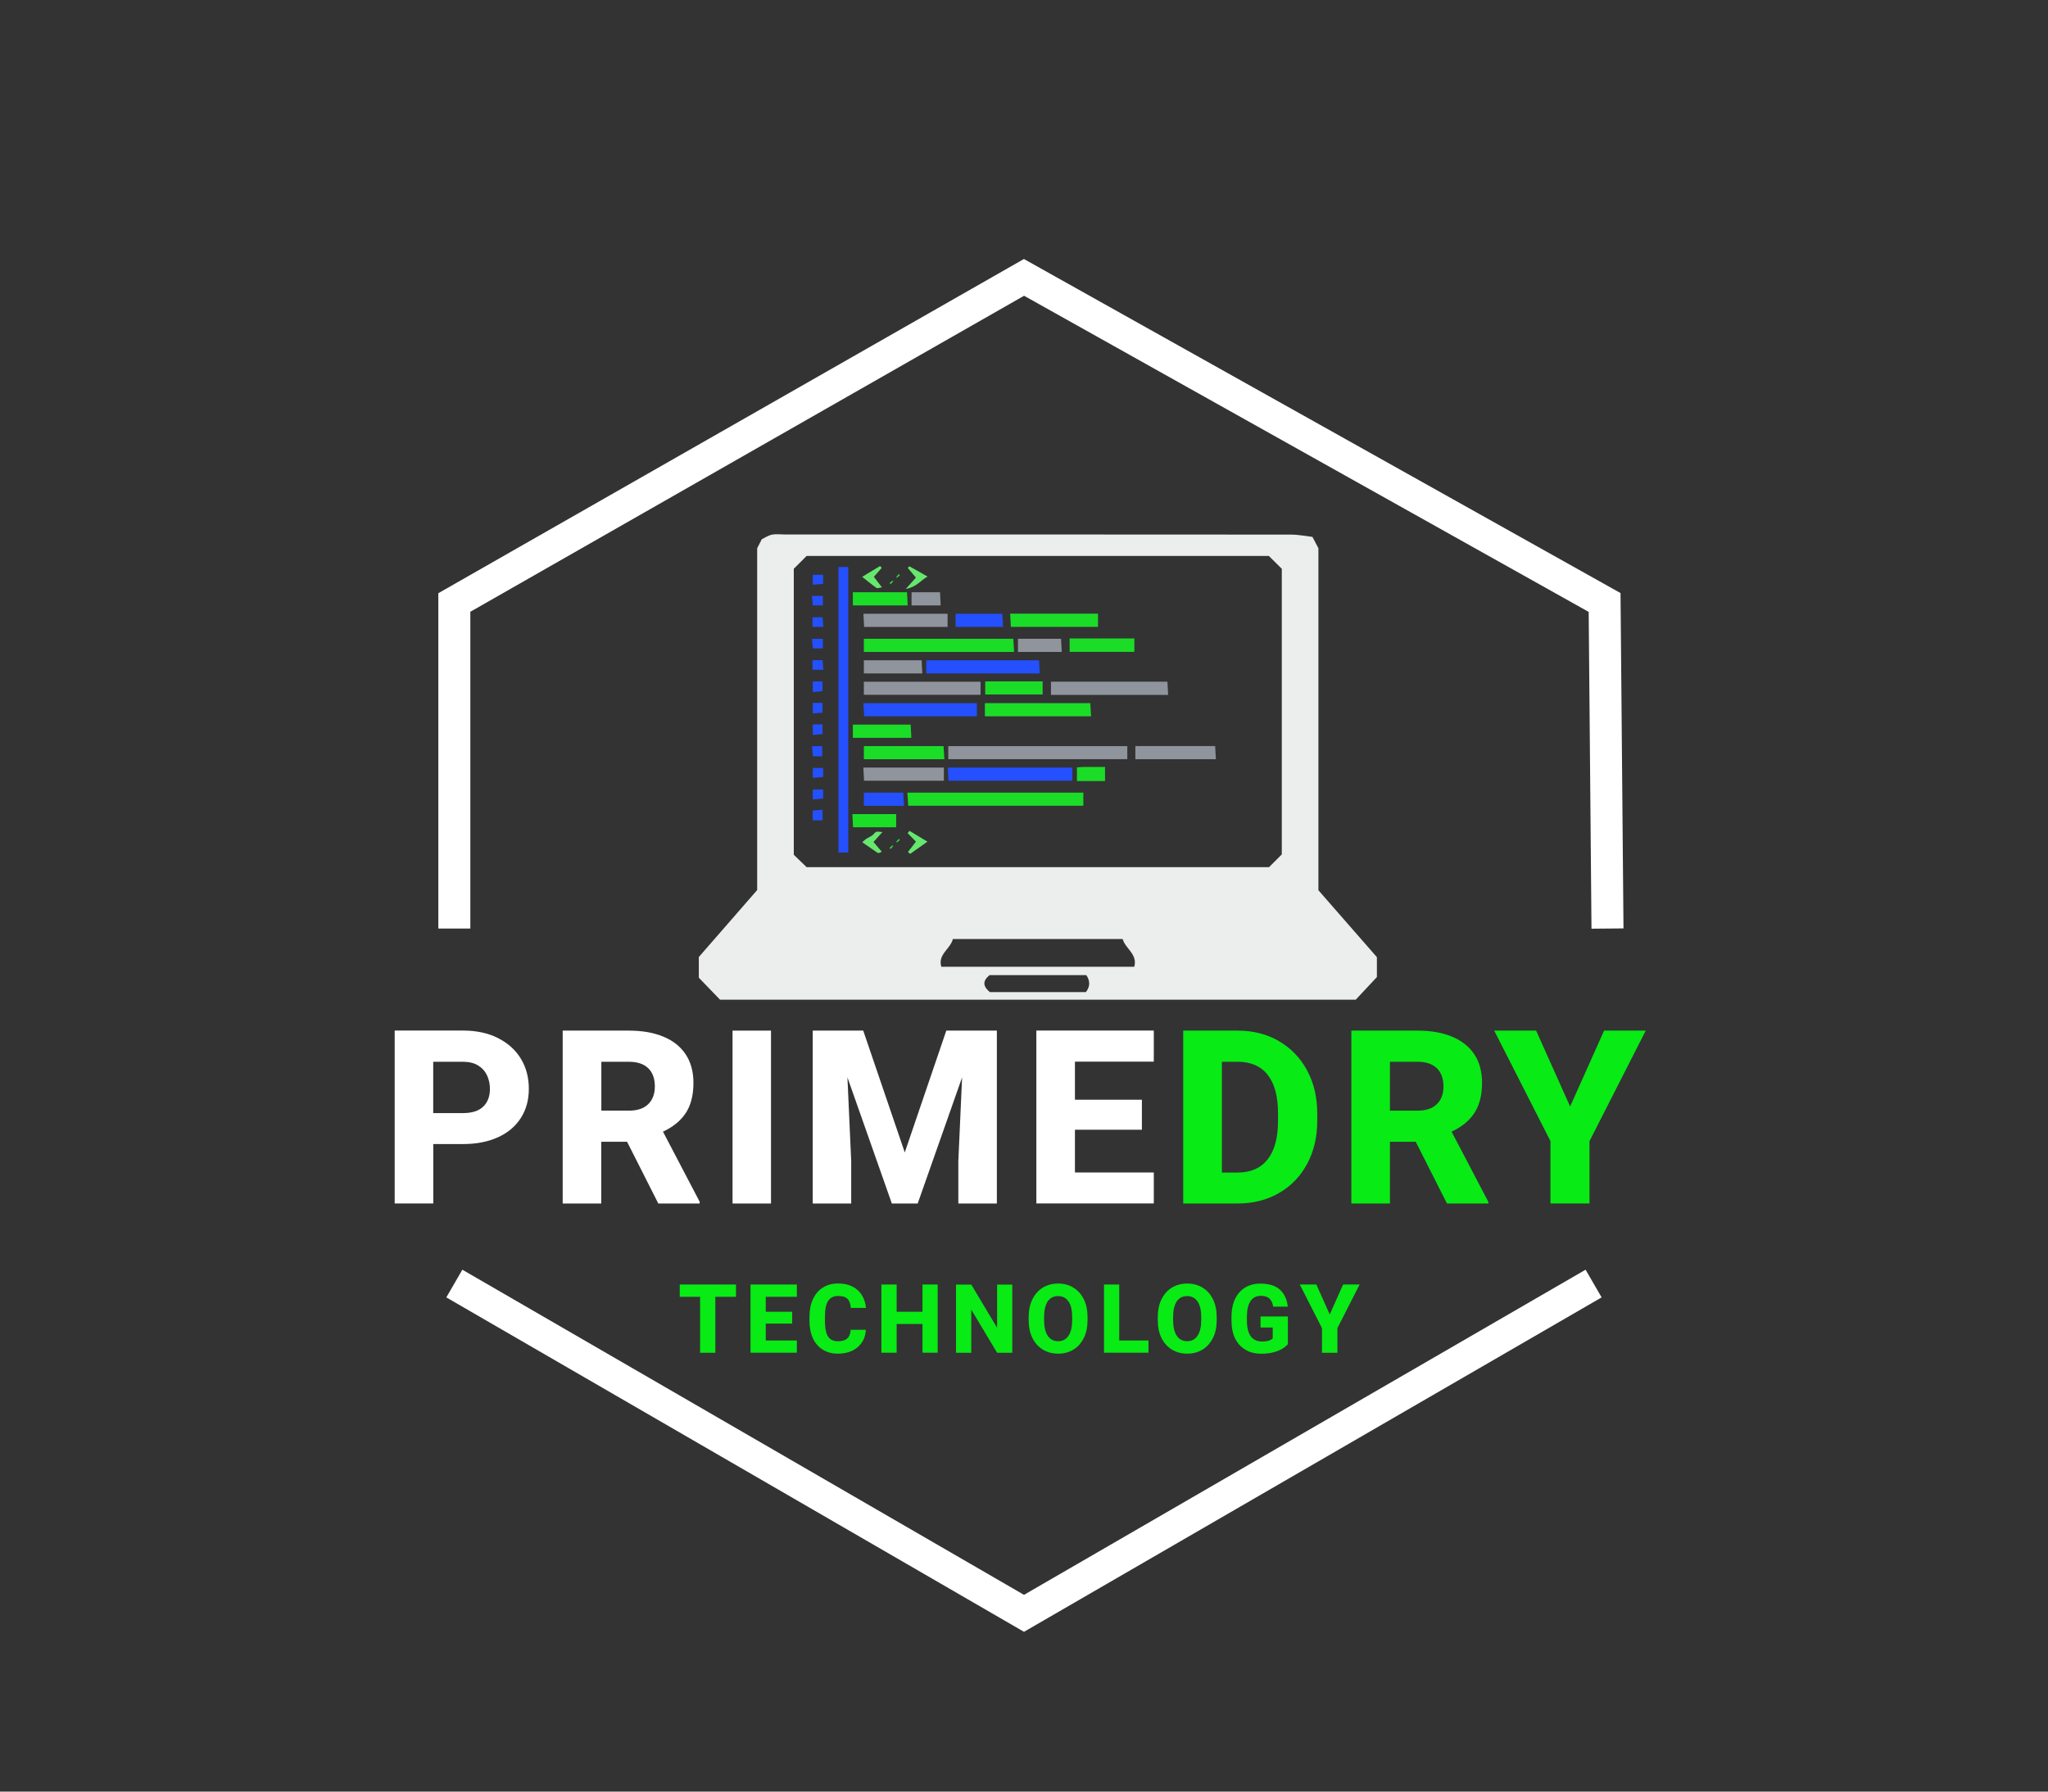 <?xml version="1.0" encoding="UTF-8"?>
<svg id="HEXAGONO" xmlns="http://www.w3.org/2000/svg" viewBox="0 0 320 280">
  <rect x="0" y="0" width="320" height="280" fill="#333333" stroke="none"/>
  <defs>
    <style>
      .cls-1 {
        fill: #28df34;
      }

      .cls-1, .cls-2, .cls-3, .cls-4, .cls-5, .cls-6, .cls-7, .cls-8 {
        stroke-width: 0px;
      }

      .cls-2 {
        fill: #eceeed;
      }

      .cls-3 {
        fill: #65e86d;
      }

      .cls-9 {
        fill: none;
        stroke: #fff;
        stroke-miterlimit: 10;
        stroke-width: 5px;
      }

      .cls-4 {
        fill: #1bdd28;
      }

      .cls-5 {
        fill: #fff;
      }

      .cls-6 {
        fill: #90949d;
      }

      .cls-7 {
        fill: #08eb15;
      }

      .cls-8 {
        fill: #2450fe;
      }
    </style>
  </defs>
  <g id="LAPTOP">
    <g id="logo">
      <g id="laptop_com_codigo" data-name="laptop com codigo">
        <path class="cls-2" d="M112.49,156.22c-1-1.03-2.16-2.24-3.3-3.42v-3.23c2.89-3.32,6-6.88,9.12-10.47v-53.41c.29-.58.48-.97.72-1.42.46-.21,1-.59,1.58-.71.64-.13,1.33-.03,2-.03,26.36,0,52.73,0,79.1.02,1.17,0,2.33.24,3.36.36.36.68.6,1.14.93,1.77v53.45c3.07,3.51,6.13,7.02,9.14,10.46v3.11c-1.07,1.15-2.28,2.44-3.31,3.54h-99.34ZM126.06,135.53h72.22c.65-.65,1.31-1.32,2-2v-44.64c-.68-.68-1.35-1.34-2.02-2h-72.23c-.65.65-1.31,1.32-2,2v44.7c.67.64,1.34,1.3,2.02,1.95h0ZM148.88,146.76c-.36,1.55-2.39,2.38-1.8,4.33h30.15c.55-1.98-1.4-2.82-1.81-4.33h-26.55,0ZM169.74,152.4h-15.12c-1.2.97-.97,1.8.04,2.65h15.01c.67-.85.69-1.73.07-2.65Z"/>
        <path class="cls-8" d="M132.54,133.24h-1.53v-44.63h1.53v44.63Z"/>
        <path class="cls-6" d="M176.14,116.61v2.04h-27.97v-2.04s27.97,0,27.97,0Z"/>
        <path class="cls-4" d="M169.27,123.88v2.05h-27.36c-.03-.58-.07-1.27-.13-2.05h27.48Z"/>
        <path class="cls-4" d="M134.98,101.89v-2.06h23.35c.03.58.07,1.27.12,2.06h-23.47Z"/>
        <path class="cls-8" d="M167.55,119.96v2.06h-19.35c-.03-.59-.07-1.28-.11-2.06h19.46Z"/>
        <path class="cls-6" d="M164.21,108.6v-2.06h18.2c.03.58.07,1.27.11,2.06h-18.31Z"/>
        <path class="cls-6" d="M134.98,108.59v-2.04h18.23v2.04s-18.23,0-18.23,0Z"/>
        <path class="cls-8" d="M152.64,109.9v2.05h-17.61c-.04-.58-.08-1.26-.13-2.05h17.74Z"/>
        <path class="cls-8" d="M144.73,105.25v-2.06h17.62c.03.59.07,1.27.11,2.06,0,0-17.74,0-17.74,0Z"/>
        <path class="cls-4" d="M153.89,111.95v-2.06h16.47c.03.58.07,1.27.12,2.06h-16.59Z"/>
        <path class="cls-4" d="M171.56,95.91v2.06h-13.61c-.03-.59-.07-1.28-.11-2.06h13.72Z"/>
        <path class="cls-6" d="M148.06,95.92v2.06h-13.04c-.03-.59-.07-1.27-.11-2.06h13.15Z"/>
        <path class="cls-6" d="M147.48,119.96v2.06h-12.47c-.03-.59-.07-1.28-.11-2.06h12.58,0Z"/>
        <path class="cls-6" d="M177.4,118.66v-2.06h12.47c.03.59.07,1.27.11,2.06,0,0-12.58,0-12.58,0Z"/>
        <path class="cls-4" d="M134.98,118.66v-2.05h12.45c.03.58.08,1.26.13,2.05h-12.58Z"/>
        <path class="cls-4" d="M167.13,99.78h10.12v2.02s-.03.08-.1.08c-3.3.01-6.61,0-10.02,0v-2.11h0Z"/>
        <path class="cls-4" d="M153.94,106.49h8.97v2.05h-8.97v-2.05Z"/>
        <path class="cls-4" d="M133.26,115.31v-2.06h9.03c.03.59.06,1.28.11,2.06h-9.14Z"/>
        <path class="cls-6" d="M134.98,105.25v-2.06h9.03c.03.59.06,1.28.1,2.06h-9.13Z"/>
        <path class="cls-4" d="M133.26,94.62v-2.06h8.46c.03.59.07,1.28.11,2.06,0,0-8.56,0-8.56,0Z"/>
        <path class="cls-8" d="M149.31,97.97v-2.05h7.29c.03.57.08,1.25.13,2.05,0,0-7.42,0-7.42,0Z"/>
        <path class="cls-6" d="M159.06,101.89v-2.06h6.73c.03.58.07,1.27.11,2.06,0,0-6.85,0-6.85,0Z"/>
        <path class="cls-4" d="M140.03,127.23v2.06h-6.74c-.03-.59-.07-1.28-.11-2.06h6.85Z"/>
        <path class="cls-8" d="M134.98,125.94v-2.06h6.16c.03.59.07,1.28.11,2.06h-6.27Z"/>
        <path class="cls-6" d="M142.43,94.62v-2.06h4.45c.03.59.06,1.28.1,2.06h-4.55Z"/>
        <path class="cls-4" d="M172.66,122.07h-4.39v-2.14c1.35-.14,2.83-.02,4.39-.07v2.2Z"/>
        <path class="cls-3" d="M141.54,92.03c.69-.77,1.07-1.2,1.57-1.76-.43-.51-.85-1.02-1.27-1.51.08-.08.16-.18.24-.26.42.23.83.47,1.25.7.45.25.9.51,1.6.91-1.07.58-1.68,1.62-3.37,1.93h0Z"/>
        <path class="cls-3" d="M134.71,90.15c1.08-.65,1.94-1.17,2.8-1.69.09.1.18.2.26.29-.37.42-.74.85-1.23,1.4.38.5.78,1.02,1.26,1.64-.34.05-.69.2-.84.1-.71-.49-1.36-1.05-2.25-1.75Z"/>
        <path class="cls-3" d="M134.72,131.63c.31-.27.48-.44.67-.56.29-.19.63-.32.9-.51.23-.16.37-.45.61-.55.21-.09.51,0,.98.03-.51.57-.9,1-1.4,1.55.44.51.86,1.01,1.29,1.51-.2.11-.28.18-.36.19-.09.02-.21.04-.28,0-.77-.52-1.54-1.06-2.41-1.66h0Z"/>
        <path class="cls-3" d="M142.11,129.85c.85.51,1.69,1.03,2.8,1.69-.96.68-1.83,1.29-2.7,1.91-.11-.1-.23-.2-.34-.31.38-.48.74-.96,1.25-1.6-.44-.45-.87-.89-1.3-1.33.1-.12.19-.25.29-.37h0Z"/>
        <path class="cls-8" d="M126.95,97.97v-1.5h1.58c.03.39.07.89.12,1.5h-1.69Z"/>
        <path class="cls-8" d="M128.47,118.2h-1.45c-.05-.48-.09-.98-.15-1.58h1.6v1.58Z"/>
        <path class="cls-8" d="M128.58,93.13v1.49h-1.58c-.03-.39-.08-.89-.13-1.49h1.71Z"/>
        <path class="cls-8" d="M128.62,120.02v1.42c-.49.05-1,.09-1.62.14v-1.56h1.62Z"/>
        <path class="cls-8" d="M127,106.5h1.52v1.53c-.4.03-.91.07-1.52.12v-1.66h0Z"/>
        <path class="cls-8" d="M128.62,89.83v1.42c-.49.05-1,.09-1.62.14v-1.56h1.62Z"/>
        <path class="cls-8" d="M127,109.85h1.52v1.53c-.4.03-.9.07-1.52.12v-1.66h0Z"/>
        <path class="cls-8" d="M128.53,128.21h-1.54v-1.54c.4-.03.91-.07,1.54-.12v1.66Z"/>
        <path class="cls-8" d="M126.95,104.68v-1.5h1.58c.03.39.07.89.12,1.5h-1.69Z"/>
        <path class="cls-8" d="M128.58,99.84v1.49h-1.58c-.03-.39-.08-.89-.13-1.49h1.71Z"/>
        <path class="cls-8" d="M127,113.21h1.52v1.53c-.4.03-.9.07-1.52.12v-1.66h0Z"/>
        <path class="cls-8" d="M128.62,123.38v1.42c-.49.05-1,.09-1.62.14v-1.56h1.62Z"/>
        <path class="cls-1" d="M139.57,90.84c-.13.15-.27.31-.4.46l-.18-.18c.15-.13.31-.26.47-.39l.11.11Z"/>
        <path class="cls-1" d="M140.09,90.23c-.19.19-.38.37-.57.56.19-.19.38-.37.57-.56Z"/>
        <path class="cls-1" d="M140.03,90.18c.13-.15.27-.31.4-.46l.18.18c-.15.13-.31.26-.47.39l-.11-.11Z"/>
        <path class="cls-1" d="M140.03,131.56l.4-.46.18.18c-.15.13-.31.26-.47.39-.04-.03-.07-.07-.11-.11Z"/>
        <path class="cls-1" d="M139.51,132.17c.19-.19.38-.37.57-.56-.19.19-.38.37-.57.56Z"/>
        <path class="cls-1" d="M139.57,132.22c-.13.15-.27.31-.4.46l-.18-.18c.15-.13.31-.26.47-.39.04.03.07.07.11.11Z"/>
      </g>
    </g>
  </g>
  <g id="LETTERING">
    <g id="TECHNOLOGY">
      <path class="cls-5" d="M77.81,162.24c1.56.78,2.75,1.86,3.58,3.23.83,1.37,1.24,2.94,1.24,4.69s-.41,3.25-1.24,4.55c-.83,1.31-2.02,2.31-3.56,3.02-1.55.71-3.38,1.07-5.49,1.07h-4.64v9.28h-6.03v-27.02h10.67c2.09,0,3.92.39,5.47,1.17ZM75.51,172.94c.69-.67,1.04-1.59,1.04-2.74,0-.78-.15-1.49-.45-2.13s-.76-1.16-1.39-1.55-1.42-.58-2.38-.58h-4.64v8.02h4.64c1.42,0,2.48-.34,3.17-1.01Z"/>
      <path class="cls-5" d="M109.32,187.81v.28h-6.46l-4.88-9.65h-4.03v9.65h-6.03v-27.02h10.33c2.08,0,3.87.31,5.39.94,1.52.62,2.68,1.55,3.49,2.76.81,1.22,1.22,2.71,1.22,4.46,0,1.95-.41,3.54-1.22,4.75s-2,2.17-3.54,2.88l5.73,10.95ZM93.96,173.58h4.3c1.32,0,2.33-.34,3.02-1.01.69-.67,1.04-1.6,1.04-2.79s-.34-2.16-1.03-2.83c-.69-.67-1.7-1.01-3.03-1.01h-4.3v7.64Z"/>
      <path class="cls-5" d="M114.46,188.09v-27.02h6.01v27.02h-6.01Z"/>
      <path class="cls-5" d="M155.77,188.09h-6.03v-6.64l.59-13.08-6.94,19.72h-4.04l-6.94-19.72.59,13.08v6.64h-6.01v-27.02h7.89l6.49,19.04,6.49-19.04h7.9v27.02Z"/>
      <path class="cls-5" d="M167.96,165.93v5.94h10.46v4.69h-10.46v6.68h12.32v4.84h-18.35v-27.02h18.35v4.86h-12.32Z"/>
      <path class="cls-7" d="M199.82,162.71c1.88,1.09,3.35,2.61,4.41,4.57,1.06,1.96,1.59,4.2,1.59,6.73v1.17c0,2.52-.53,4.76-1.58,6.72-1.05,1.95-2.52,3.48-4.41,4.56-1.89,1.09-4.04,1.63-6.45,1.63h-8.5v-27.02h8.5c2.41,0,4.56.54,6.44,1.63ZM199.69,173.97c0-2.62-.54-4.62-1.61-5.98-1.08-1.37-2.64-2.05-4.69-2.05h-2.47v17.31h2.47c2.04,0,3.6-.69,4.68-2.06,1.08-1.37,1.62-3.38,1.62-6.01v-1.21Z"/>
      <path class="cls-7" d="M232.55,187.81v.28h-6.46l-4.88-9.65h-4.03v9.65h-6.03v-27.02h10.33c2.08,0,3.88.31,5.39.94,1.51.62,2.68,1.55,3.49,2.76.81,1.22,1.21,2.71,1.21,4.46,0,1.95-.41,3.54-1.22,4.75s-2,2.17-3.54,2.88l5.73,10.95ZM217.18,173.58h4.3c1.32,0,2.33-.34,3.02-1.01.69-.67,1.04-1.6,1.04-2.79s-.34-2.16-1.03-2.83c-.69-.67-1.7-1.01-3.03-1.01h-4.3v7.64Z"/>
      <path class="cls-7" d="M250.62,161.07h6.53l-8.79,17.27v9.74h-6.1v-9.74l-8.79-17.27h6.55l5.31,11.86,5.31-11.86Z"/>
    </g>
    <g id="PRIMEDRY">
      <path class="cls-7" d="M115,202.67h-3.23v8.75h-2.38v-8.75h-3.18v-1.92h8.79v1.92Z"/>
      <path class="cls-7" d="M119.65,202.67v2.34h4.13v1.85h-4.13v2.64h4.86v1.91h-7.24v-10.66h7.24v1.92h-4.86Z"/>
      <path class="cls-7" d="M134.68,209.78c-.36.56-.86,1-1.5,1.31-.64.31-1.39.47-2.25.47-.92,0-1.71-.21-2.38-.63-.67-.42-1.18-1.01-1.54-1.79s-.53-1.69-.53-2.75v-.62c0-1.05.18-1.96.55-2.75.37-.78.88-1.38,1.56-1.8.67-.42,1.45-.63,2.35-.63s1.64.16,2.27.49c.63.33,1.12.77,1.47,1.35.35.57.56,1.23.63,1.98h-2.37c-.04-.63-.21-1.1-.51-1.41-.3-.3-.8-.46-1.48-.46s-1.21.26-1.55.77-.5,1.33-.5,2.45v.63c0,.76.07,1.38.2,1.85s.35.82.65,1.04.7.34,1.19.34c.64,0,1.12-.15,1.44-.44s.5-.74.54-1.35h2.37c-.04.74-.24,1.39-.6,1.96Z"/>
      <path class="cls-7" d="M146.51,200.75v10.66h-2.37v-4.49h-4.04v4.49h-2.38v-10.66h2.38v4.26h4.04v-4.26h2.37Z"/>
      <path class="cls-7" d="M155.8,211.42l-4.04-6.75v6.75h-2.38v-10.66h2.38l4.04,6.76v-6.76h2.37v10.66h-2.37Z"/>
      <path class="cls-7" d="M169.35,209.1c-.39.79-.93,1.4-1.62,1.82-.69.42-1.49.64-2.39.64s-1.7-.21-2.4-.64c-.7-.43-1.24-1.03-1.63-1.82-.39-.79-.58-1.72-.58-2.79v-.45c0-1.07.19-2,.58-2.79.39-.79.92-1.4,1.62-1.83.69-.42,1.49-.64,2.4-.64s1.7.21,2.39.64c.7.43,1.24,1.03,1.63,1.83.39.79.58,1.72.58,2.79v.45c0,1.07-.19,2-.58,2.79ZM166.96,203.41c-.38-.56-.92-.85-1.63-.85s-1.26.28-1.63.84c-.37.56-.56,1.38-.56,2.45v.46c0,1.07.19,1.88.57,2.45.38.57.93.85,1.63.85s1.24-.29,1.62-.86c.38-.57.57-1.39.57-2.45v-.46c0-1.06-.19-1.88-.57-2.44Z"/>
      <path class="cls-7" d="M179.45,209.5v1.91h-6.95v-10.66h2.38v8.75h4.57Z"/>
      <path class="cls-7" d="M189.52,209.1c-.39.79-.93,1.4-1.62,1.82-.69.42-1.49.64-2.39.64s-1.7-.21-2.4-.64c-.7-.43-1.24-1.03-1.63-1.82-.39-.79-.58-1.72-.58-2.79v-.45c0-1.07.19-2,.58-2.79.39-.79.92-1.4,1.62-1.83.69-.42,1.49-.64,2.4-.64s1.7.21,2.4.64c.7.43,1.24,1.03,1.63,1.83.39.79.58,1.72.58,2.79v.45c0,1.07-.19,2-.58,2.79ZM187.12,203.41c-.38-.56-.92-.85-1.63-.85s-1.26.28-1.63.84c-.37.56-.56,1.38-.56,2.45v.46c0,1.07.19,1.88.57,2.45.38.57.92.85,1.63.85s1.24-.29,1.62-.86c.38-.57.57-1.39.57-2.45v-.46c0-1.06-.19-1.88-.57-2.44Z"/>
      <path class="cls-7" d="M200.38,210.78c-.36.22-.83.41-1.38.56-.56.15-1.2.23-1.92.23-.94,0-1.76-.2-2.46-.61-.7-.41-1.24-1-1.63-1.77-.38-.78-.57-1.71-.57-2.79v-.61c0-1.08.19-2.01.56-2.79.38-.78.9-1.37,1.58-1.78.68-.41,1.46-.61,2.36-.61,1.36,0,2.38.32,3.08.96s1.1,1.52,1.22,2.64h-2.29c-.08-.56-.27-.98-.58-1.26-.3-.29-.75-.43-1.36-.43-.69,0-1.23.28-1.6.83s-.56,1.36-.56,2.43v.62c0,2.17.8,3.26,2.4,3.26.74,0,1.28-.16,1.63-.48v-1.71h-1.9v-1.72h4.27v4.34c-.21.23-.49.46-.85.69Z"/>
      <path class="cls-7" d="M209.86,200.75h2.58l-3.47,6.82v3.85h-2.41v-3.85l-3.47-6.82h2.59l2.09,4.68,2.09-4.68Z"/>
    </g>
  </g>
  <g id="HEXAGONO-2" data-name="HEXAGONO">
    <polyline id="CIMA" class="cls-9" points="251.17 145.12 250.72 94.16 160 43.35 70.99 94.16 70.99 145.12"/>
    <polyline id="BAIXO" class="cls-9" points="249 200.6 160 252.14 70.99 200.6"/>
  </g>
</svg>